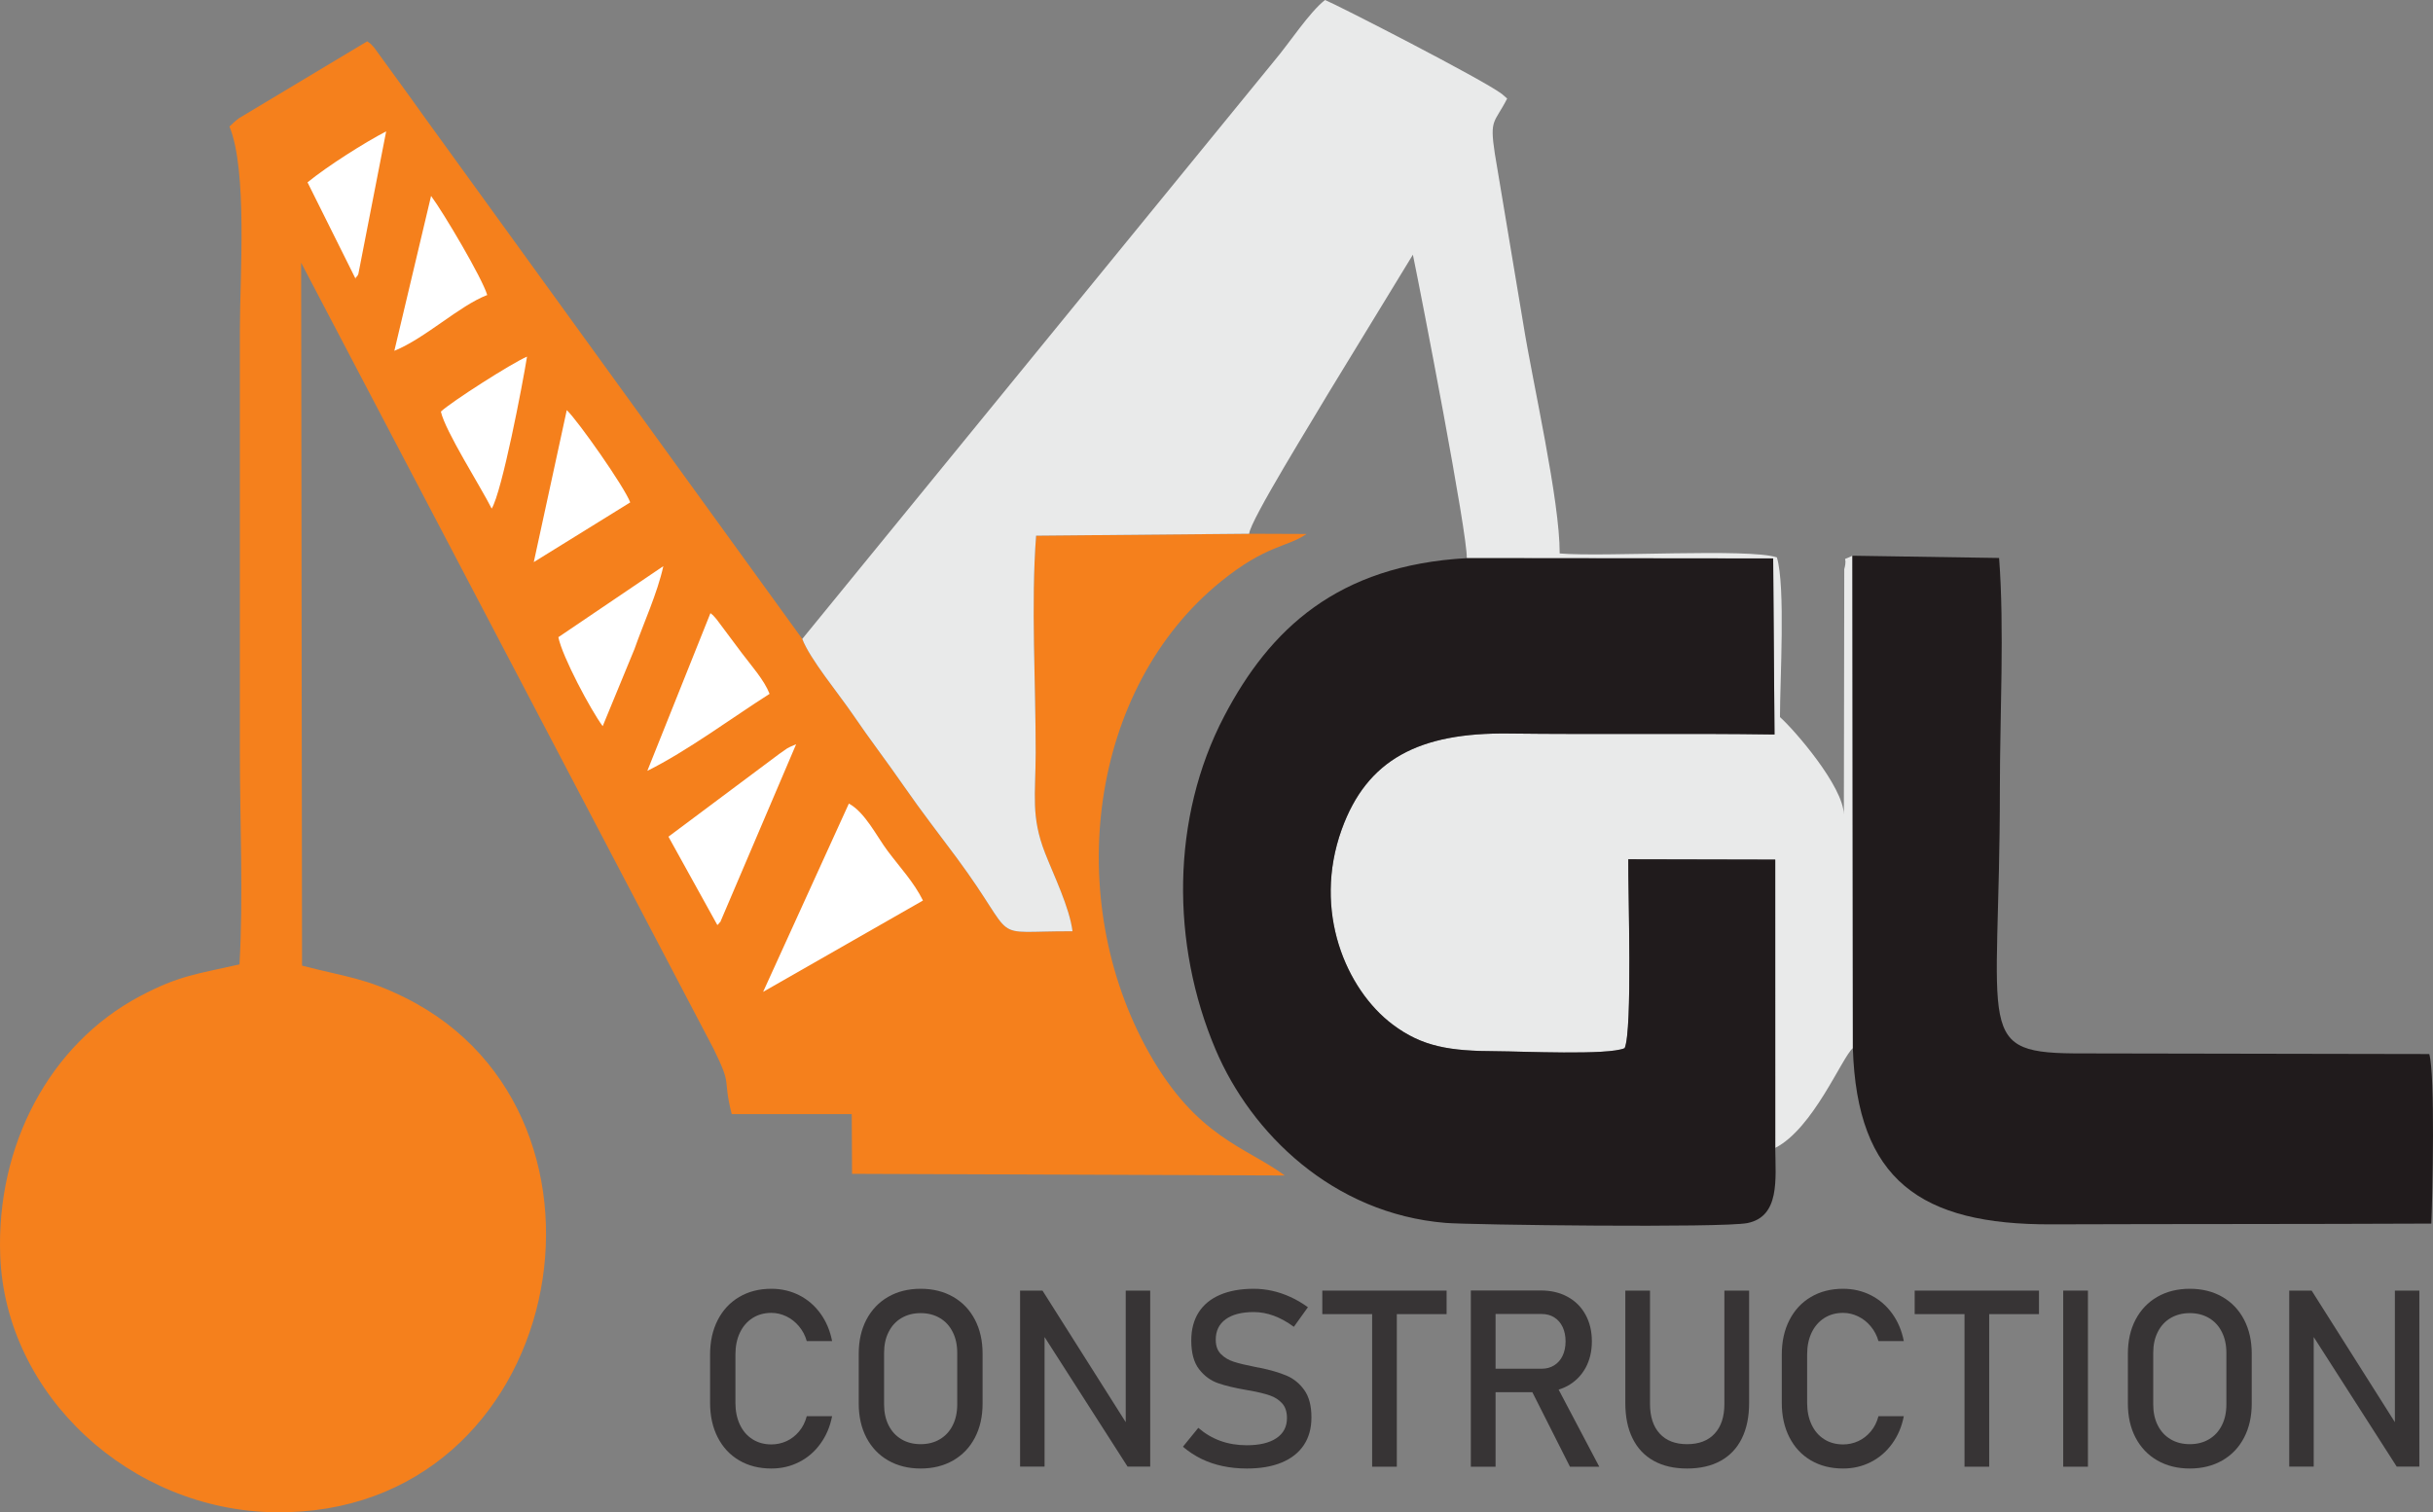 <?xml version="1.0" encoding="UTF-8"?>
<!-- Creator: CorelDRAW 2021 (64-Bit) -->
<svg xmlns="http://www.w3.org/2000/svg" xmlns:xlink="http://www.w3.org/1999/xlink" xmlns:xodm="http://www.corel.com/coreldraw/odm/2003" xml:space="preserve" width="161.325mm" height="100.299mm" version="1.1" style="shape-rendering:geometricPrecision; text-rendering:geometricPrecision; image-rendering:optimizeQuality; fill-rule:evenodd; clip-rule:evenodd" viewBox="0 0 16994.44 10565.78">
 <rect x="0" y="0" width="16994.44" height="10565.78" fill="#808080" stroke="none"/>
 <defs>
  <style type="text/css">
   <![CDATA[
    .fil2 {fill:#201B1C}
    .fil1 {fill:#E9EAEA}
    .fil0 {fill:#F5801C}
    .fil3 {fill:white}
    .fil4 {fill:#373435;fill-rule:nonzero}
   ]]>
  </style>
 </defs>
 <g id="Capa_x0020_1">
  <g id="_1411054384368">
   <path class="fil0" d="M8725.5 3729.01l-1488.37 13.56c-36.67,478.53 -2.19,1029.88 -2.99,1517.62 -0.47,293.02 -34.61,443.02 65.45,699.37 61.46,157.48 170.5,379.37 191.87,546.82 -612.03,-2.87 -358.35,95.27 -808.95,-513.15 -126.42,-170.71 -243.03,-319.34 -366.58,-497.7 -122.2,-176.41 -240.72,-330.17 -359.66,-504.89 -98.79,-145.11 -298.54,-385.44 -352.4,-526.62l-2638.94 -3645.62c-66.76,-93.85 -119.76,-167.11 -186.72,-259.2l-165.03 -227.11c-32.27,-33.95 -12.09,-16.82 -48.1,-43.43l-895.02 536.72c-5.3,4.01 -11.89,9.06 -16.98,13.13 -5.24,4.19 -12.14,10.37 -16.84,14.31l-33.51 30.87c126.85,307.62 72.84,1046.85 72.84,1421.67l0 2954.85c0,473.18 24.45,1012.8 -2.81,1477.61 -301.48,68.48 -423.34,77.81 -696.51,222.84 -630.64,334.83 -1003.68,1042.6 -974.66,1813.09 36.8,976.44 910.19,1779.61 1922.21,1791.88 2029.78,24.61 2567.98,-2766.34 908.72,-3593.79 -277.79,-138.54 -411.12,-145.05 -722.77,-225.28l-6.25 -4910.93 2881.08 5492.67c135.23,275.28 58.81,186.44 126.45,455.45l838.38 0.08 2.1 417.29 3022.82 11.59c-272.53,-200.46 -616.14,-265.56 -949.12,-858.15 -604.26,-1075.42 -420.78,-2545.29 504.82,-3293.46 317.56,-256.69 462.19,-236.9 596.28,-330.52l-400.81 -1.54z"></path>
   <path class="fil1" d="M5603.86 4464.01c53.86,141.18 253.61,381.51 352.4,526.62 118.94,174.72 237.46,328.48 359.66,504.89 123.56,178.37 240.16,327 366.58,497.7 450.61,608.42 196.92,510.28 808.95,513.15 -21.37,-167.44 -130.41,-389.34 -191.87,-546.82 -100.05,-256.35 -65.92,-406.35 -65.45,-699.37 0.8,-487.74 -33.68,-1039.08 2.99,-1517.62l1488.37 -13.56c3.8,-89.03 464.05,-828.37 553.91,-983.12l589.57 -966.28c58.54,281.78 383.01,1957.96 376.41,2119.86l2140.12 2.15 9.43 1230.02c-618.1,-9.27 -1238.05,0.82 -1857.37,-6.83 -623,-7.69 -988.93,179.05 -1165.93,670.65 -205.12,569.78 30.86,1117.69 355.81,1362.29 208.22,156.74 401.25,185.75 725.6,186.71 170.53,0.5 782.32,30.01 895.13,-21.46 55.74,-128.11 23.15,-1094.55 25.3,-1319.56l1026.47 2.2 0.2 2014.28c265.67,-136.21 464.53,-630.06 542,-697.34l-3.29 -3439.99c-88.98,45.4 -28.13,-11.39 -56.74,94.25l-2.85 1714.03c-3.36,-198.1 -349.96,-596.31 -446.29,-680.72 0,-256.74 39.34,-912.41 -21.46,-1115.89 -192.74,-65.44 -1208.18,-1.13 -1517.21,-27.42 1.26,-371.44 -187.58,-1186.64 -254.16,-1603.51l-199.08 -1191.49c-37.58,-245 -2.41,-209.04 86.37,-383.3l-35.69 -31.17c-133.27,-101.78 -1162.95,-628.81 -1236.5,-657.36 -108.3,84.14 -250.73,302.67 -351.6,421.66l-3299.82 4042.36z"></path>
   <path class="fil2" d="M12400.17 8019.93l-0.2 -2014.28 -1026.47 -2.2c-2.15,225.01 30.43,1191.45 -25.3,1319.56 -112.81,51.47 -724.6,21.95 -895.13,21.46 -324.35,-0.96 -517.38,-29.97 -725.6,-186.71 -324.95,-244.6 -560.93,-792.51 -355.81,-1362.29 177,-491.59 542.93,-678.34 1165.93,-670.65 619.32,7.65 1239.27,-2.44 1857.37,6.83l-9.43 -1230.02 -2140.12 -2.15c-904.69,50.9 -1375.96,496.88 -1693.8,1103.29 -372.44,710.57 -373.87,1592.69 -60.24,2331.16 247.83,583.52 817.94,1144.88 1605.85,1210 170.89,14.13 1937.5,36.12 2109.23,1.02 226.93,-46.39 195.95,-305.63 193.73,-525.03z"></path>
   <path class="fil2" d="M12942.17 7322.59c28.45,923.67 474.74,1234.55 1386.54,1231.45 884.65,-3 1769.43,-1.31 2654.06,-5.31 8.43,-206.38 27.35,-1033.7 -14.27,-1184.6l-2416.78 -4.35c-776.34,1.98 -582.6,-117.04 -582.7,-1848.71 -0.02,-502.94 32.24,-1124.36 -5.44,-1612.75l-1024.69 -15.73 3.29 3439.99z"></path>
   <path class="fil3" d="M5330.37 6929.73l1116.53 -638.13c-64.91,-130.17 -156.2,-225.58 -246.49,-345.99 -76.07,-101.43 -158,-270.51 -271.08,-331.34l-598.96 1315.45z"></path>
   <path class="fil3" d="M4669.06 5845.58l341.61 617.4c12.1,-8.9 18.28,-23.8 19.91,-19.64l530.38 -1243.67c-78.9,33.86 -47.3,20.05 -118.56,68.13l-773.34 577.79z"></path>
   <path class="fil3" d="M4521.59 5385.62c277.11,-137.26 595.14,-373.41 853.87,-537.9 -36.83,-95.78 -126.79,-196.09 -192.05,-282.59l-178.65 -239.14c-43.76,-48.18 -11.56,-15.66 -42.37,-42.16l-440.8 1101.8z"></path>
   <path class="fil3" d="M3900.06 4451.78c26.99,135.21 226.31,509.34 309.69,621.75l221.95 -538.58c64.03,-182.58 159.98,-389.46 201.63,-579.48l-733.26 496.31z"></path>
   <path class="fil3" d="M3728.42 3927.26l673.66 -417.18c-39.69,-107.33 -364.02,-569.34 -443.22,-644.73l-230.44 1061.91z"></path>
   <path class="fil3" d="M2754.58 2451.01c218.85,-89.5 452.74,-314.37 648.72,-389.88 -35.97,-120.29 -305.11,-575.02 -392.22,-692.19l-256.5 1082.06z"></path>
   <path class="fil3" d="M3079.58 2875.56c29.36,135.79 277.39,523.4 354.85,677.79 72.23,-118.3 216.16,-869.52 246.85,-1061.61 -105.17,44.35 -529.38,315.79 -601.7,383.82z"></path>
   <path class="fil3" d="M2148.05 1273.93l336.12 674.87c-2.69,-1.9 4.08,-19.53 6,-15.2 1.9,4.29 10.52,-14.54 12.96,-19.54l194.24 -996.3c-149.95,77.99 -406.32,239.72 -549.32,356.18z"></path>
   <path class="fil4" d="M5388.23 10259.97c-85.2,0 -160.02,-18.77 -224.71,-56.6 -64.7,-37.84 -114.67,-91.56 -150.19,-160.88 -35.53,-69.32 -53.44,-149.9 -53.44,-241.17l0 -337.64c0,-91.27 17.91,-171.86 53.44,-241.17 35.52,-69.32 85.49,-123.04 150.19,-161.16 64.69,-38.12 139.51,-57.19 224.71,-57.19 70.47,0 135.46,15.32 194.66,45.35 59.21,30.33 108.6,72.78 148.46,128.23 39.86,55.17 66.71,119.29 80.87,192.07l0 0 -177.05 0 0 0c-10.69,-38.41 -28.59,-72.78 -53.73,-102.83 -25.12,-30.32 -54.59,-53.43 -88.38,-69.9 -33.79,-16.17 -68.74,-24.54 -104.84,-24.54 -50.26,0 -94.16,12.13 -132,36.39 -37.84,24.27 -67.29,58.35 -88.1,101.96 -20.79,43.9 -31.19,94.74 -31.19,152.79l0 337.64c0,57.48 10.4,108.31 31.19,152.21 20.81,44.19 50.26,77.99 88.1,101.96 37.84,23.97 81.74,36.1 132,36.1 36.68,0 71.62,-7.51 105.42,-22.82 33.51,-15.31 62.68,-37.84 87.8,-67.87 25.13,-29.75 43.03,-65.28 53.73,-106.58l0 0 177.05 0 0 0c-14.16,72.78 -41.31,136.9 -81.45,192.06 -39.86,55.46 -89.53,98.2 -148.74,128.24 -59.21,30.33 -123.9,45.34 -193.8,45.34z"></path>
   <path id="_1" class="fil4" d="M6430.9 10259.97c-85.78,0 -161.45,-18.77 -227.01,-56.32 -65.28,-37.54 -115.82,-90.41 -151.93,-159.14 -35.82,-68.45 -53.73,-147.88 -53.73,-237.99l0 -348.61c0,-90.41 17.91,-169.83 53.73,-238.29 36.1,-68.45 86.64,-121.6 151.93,-159.14 65.57,-37.54 141.23,-56.33 227.01,-56.33 85.5,0 161.16,18.78 226.73,56.33 65.27,37.54 116.11,90.69 151.93,159.14 35.81,68.45 53.71,147.88 53.71,238.29l0 348.61c0,90.11 -17.91,169.54 -53.71,237.99 -35.82,68.74 -86.66,121.6 -151.93,159.14 -65.57,37.54 -141.23,56.32 -226.73,56.32zm0 -170.12c50.54,0 95.31,-11.26 134.02,-34.36 38.7,-22.82 68.45,-55.17 89.53,-97.05 21.37,-42.17 31.77,-90.69 31.77,-146.14l0 -360.45c0,-55.17 -10.4,-103.98 -31.77,-145.86 -21.08,-42.17 -50.83,-74.52 -89.53,-97.34 -38.7,-22.82 -83.47,-34.37 -134.02,-34.37 -50.83,0 -95.6,11.56 -134.3,34.37 -38.7,22.82 -68.45,55.17 -89.54,97.34 -21.37,41.87 -31.77,90.69 -31.77,145.86l0 360.45c0,55.45 10.4,103.97 31.77,146.14 21.09,41.88 50.84,74.24 89.54,97.05 38.7,23.1 83.47,34.36 134.3,34.36z"></path>
   <polygon id="_2" class="fil4" points="7125.24,9016.86 7281.78,9016.86 7883.4,9967.97 7863.19,9989.92 7863.19,9016.86 8034.18,9016.86 8034.18,10246.4 7875.9,10246.4 7276,9309.73 7296.22,9287.78 7296.22,10246.4 7125.24,10246.4 "></polygon>
   <path id="_3" class="fil4" d="M8708.59 10259.97c-59.2,0 -115.53,-5.77 -168.38,-17.03 -53.15,-11.27 -102.54,-28.02 -148.74,-50.54 -45.93,-22.82 -88.96,-50.84 -128.82,-84.63l0 0 107.45 -132 0 0c46.78,40.44 98.49,71.05 154.81,91.27 56.32,20.23 117.54,30.33 183.69,30.33 88.96,0 157.99,-16.47 207.09,-49.38 49.1,-32.93 73.65,-79.71 73.65,-140.09l0 -0.86c0,-42.75 -10.98,-76.83 -33.21,-101.95 -22.52,-25.13 -51.12,-43.62 -86.36,-55.75 -35.24,-12.14 -80.87,-23.4 -136.61,-33.51 -1.74,-0.57 -3.76,-0.86 -5.49,-0.86 -2.02,0 -4.05,-0.28 -5.78,-0.86l-12.42 -2.31c-82.6,-14.16 -149.61,-30.04 -201.02,-47.95 -51.7,-17.91 -95.89,-50.25 -132.57,-97.33 -36.68,-47.09 -54.87,-114.09 -54.87,-201.03l0 -0.86c0,-75.96 17.03,-140.95 51.12,-194.96 34.08,-53.73 84.04,-95.03 149.31,-123.04 65.57,-28.31 144.13,-42.46 236.26,-42.46 43.91,0 87.22,4.91 129.69,14.44 42.74,9.53 84.62,23.98 126.21,42.75 41.31,18.77 82.03,42.75 122.18,71.63l0 0 -98.2 136.9 0 0c-46.79,-34.37 -93.29,-60.08 -140.09,-77.41 -46.5,-17.04 -93,-25.7 -139.79,-25.7 -84.04,0 -149.61,16.75 -196.11,50.25 -46.51,33.51 -69.61,81.17 -69.61,142.69l0 0.86c0,42.17 11.84,75.38 35.82,99.64 23.97,24.26 54.01,42.17 89.83,53.73 35.81,11.55 85.49,23.68 149.32,36.1 2.31,0.58 4.33,0.86 6.35,1.15 2.02,0.29 4.05,0.87 6.35,1.45 2.6,0.57 5.77,1.15 9.24,1.73 3.47,0.58 6.35,0.86 9.25,1.44 74.51,15.31 136.61,33.51 186.57,54.3 49.97,20.79 91.85,54.59 125.36,101.09 33.5,46.5 50.25,110.04 50.25,190.91l0 1.73c0,74.81 -17.61,138.93 -53.14,192.37 -35.82,53.43 -87.23,93.86 -154.53,121.88 -67.59,28.01 -148.74,41.87 -244.06,41.87z"></path>
   <path id="_4" class="fil4" d="M9584.32 9117.67l172.43 0 0 1129.6 -172.43 0 0 -1129.6zm-348.04 -100.8l868.22 0 0 164.34 -868.22 0 0 -164.34z"></path>
   <path id="_5" class="fil4" d="M10349.13 9562.74l419.67 0c32.64,0 61.8,-7.8 87.22,-23.68 25.42,-15.89 45.06,-38.12 58.92,-67.29 13.58,-29.18 20.51,-62.39 20.51,-100.22l0 0c0,-37.84 -6.93,-71.35 -20.51,-100.22 -13.86,-29.17 -33.5,-51.7 -58.62,-67.3 -24.84,-15.89 -54.3,-23.68 -87.52,-23.68l-419.67 0 0 -164.35 413.02 0c71.05,0 133.44,14.74 187.45,44.19 53.73,29.18 95.61,70.77 125.06,124.78 29.75,53.73 44.49,116.11 44.49,186.58l0 0c0,70.47 -15.02,132.56 -44.77,186.57 -30.04,53.73 -71.92,95.31 -125.64,124.78 -54.01,29.17 -116.11,43.9 -186.58,43.9l-413.02 0 0 -164.05zm-75.38 -546.75l172.72 0 0 1231.27 -172.72 0 0 -1231.27zm410.43 672.68l171.85 -38.7 314.82 597.3 -204.78 0 -281.89 -558.59z"></path>
   <path id="_6" class="fil4" d="M11784.31 10259.97c-90.98,0 -168.68,-17.91 -233.08,-53.71 -64.7,-35.82 -113.8,-88.1 -147.6,-156.55 -34.08,-68.45 -50.83,-151.05 -50.83,-247.52l0 -785.31 172.43 0 0 791.1c0,89.83 22.82,159.14 67.87,208.24 45.07,49.1 108.89,73.65 191.21,73.65 82.89,0 147.01,-24.54 192.36,-73.65 45.63,-49.1 68.17,-118.42 68.17,-208.24l0 -791.1 172.71 0 0 785.31c0,96.47 -17.03,179.07 -50.83,247.52 -33.79,68.45 -83.18,120.73 -148.17,156.55 -64.7,35.81 -142.97,53.71 -234.24,53.71z"></path>
   <path id="_7" class="fil4" d="M12874.06 10259.97c-85.2,0 -160.02,-18.77 -224.71,-56.6 -64.7,-37.84 -114.67,-91.56 -150.19,-160.88 -35.53,-69.32 -53.44,-149.9 -53.44,-241.17l0 -337.64c0,-91.27 17.91,-171.86 53.44,-241.17 35.52,-69.32 85.49,-123.04 150.19,-161.16 64.69,-38.12 139.51,-57.19 224.71,-57.19 70.47,0 135.46,15.32 194.66,45.35 59.21,30.33 108.6,72.78 148.46,128.23 39.86,55.17 66.71,119.29 80.87,192.07l0 0 -177.05 0 0 0c-10.69,-38.41 -28.59,-72.78 -53.73,-102.83 -25.12,-30.32 -54.59,-53.43 -88.38,-69.9 -33.79,-16.17 -68.74,-24.54 -104.84,-24.54 -50.26,0 -94.16,12.13 -132,36.39 -37.84,24.27 -67.29,58.35 -88.1,101.96 -20.79,43.9 -31.19,94.74 -31.19,152.79l0 337.64c0,57.48 10.4,108.31 31.19,152.21 20.81,44.19 50.26,77.99 88.1,101.96 37.84,23.97 81.74,36.1 132,36.1 36.68,0 71.62,-7.51 105.42,-22.82 33.51,-15.31 62.68,-37.84 87.8,-67.87 25.13,-29.75 43.03,-65.28 53.73,-106.58l0 0 177.05 0 0 0c-14.16,72.78 -41.31,136.9 -81.45,192.06 -39.86,55.46 -89.53,98.2 -148.74,128.24 -59.21,30.33 -123.9,45.34 -193.8,45.34z"></path>
   <path id="_8" class="fil4" d="M13722.05 9117.67l172.43 0 0 1129.6 -172.43 0 0 -1129.6zm-348.04 -100.8l868.22 0 0 164.34 -868.22 0 0 -164.34z"></path>
   <polygon id="_9" class="fil4" points="14584.2,10247.26 14411.48,10247.26 14411.48,9016.86 14584.2,9016.86 "></polygon>
   <path id="_10" class="fil4" d="M15295.87 10259.97c-85.78,0 -161.45,-18.77 -227.01,-56.32 -65.28,-37.54 -115.82,-90.41 -151.93,-159.14 -35.82,-68.45 -53.73,-147.88 -53.73,-237.99l0 -348.61c0,-90.41 17.91,-169.83 53.73,-238.29 36.1,-68.45 86.64,-121.6 151.93,-159.14 65.57,-37.54 141.23,-56.33 227.01,-56.33 85.5,0 161.16,18.78 226.73,56.33 65.27,37.54 116.11,90.69 151.93,159.14 35.81,68.45 53.71,147.88 53.71,238.29l0 348.61c0,90.11 -17.91,169.54 -53.71,237.99 -35.82,68.74 -86.66,121.6 -151.93,159.14 -65.57,37.54 -141.23,56.32 -226.73,56.32zm0 -170.12c50.54,0 95.31,-11.26 134.02,-34.36 38.7,-22.82 68.45,-55.17 89.53,-97.05 21.37,-42.17 31.77,-90.69 31.77,-146.14l0 -360.45c0,-55.17 -10.4,-103.98 -31.77,-145.86 -21.08,-42.17 -50.83,-74.52 -89.53,-97.34 -38.7,-22.82 -83.47,-34.37 -134.02,-34.37 -50.83,0 -95.6,11.56 -134.3,34.37 -38.7,22.82 -68.45,55.17 -89.54,97.34 -21.37,41.87 -31.77,90.69 -31.77,145.86l0 360.45c0,55.45 10.4,103.97 31.77,146.14 21.09,41.88 50.84,74.24 89.54,97.05 38.7,23.1 83.47,34.36 134.3,34.36z"></path>
   <polygon id="_11" class="fil4" points="15990.21,9016.86 16146.75,9016.86 16748.37,9967.97 16728.16,9989.92 16728.16,9016.86 16899.15,9016.86 16899.15,10246.4 16740.87,10246.4 16140.97,9309.73 16161.19,9287.78 16161.19,10246.4 15990.21,10246.4 "></polygon>
  </g>
 </g>
</svg>
